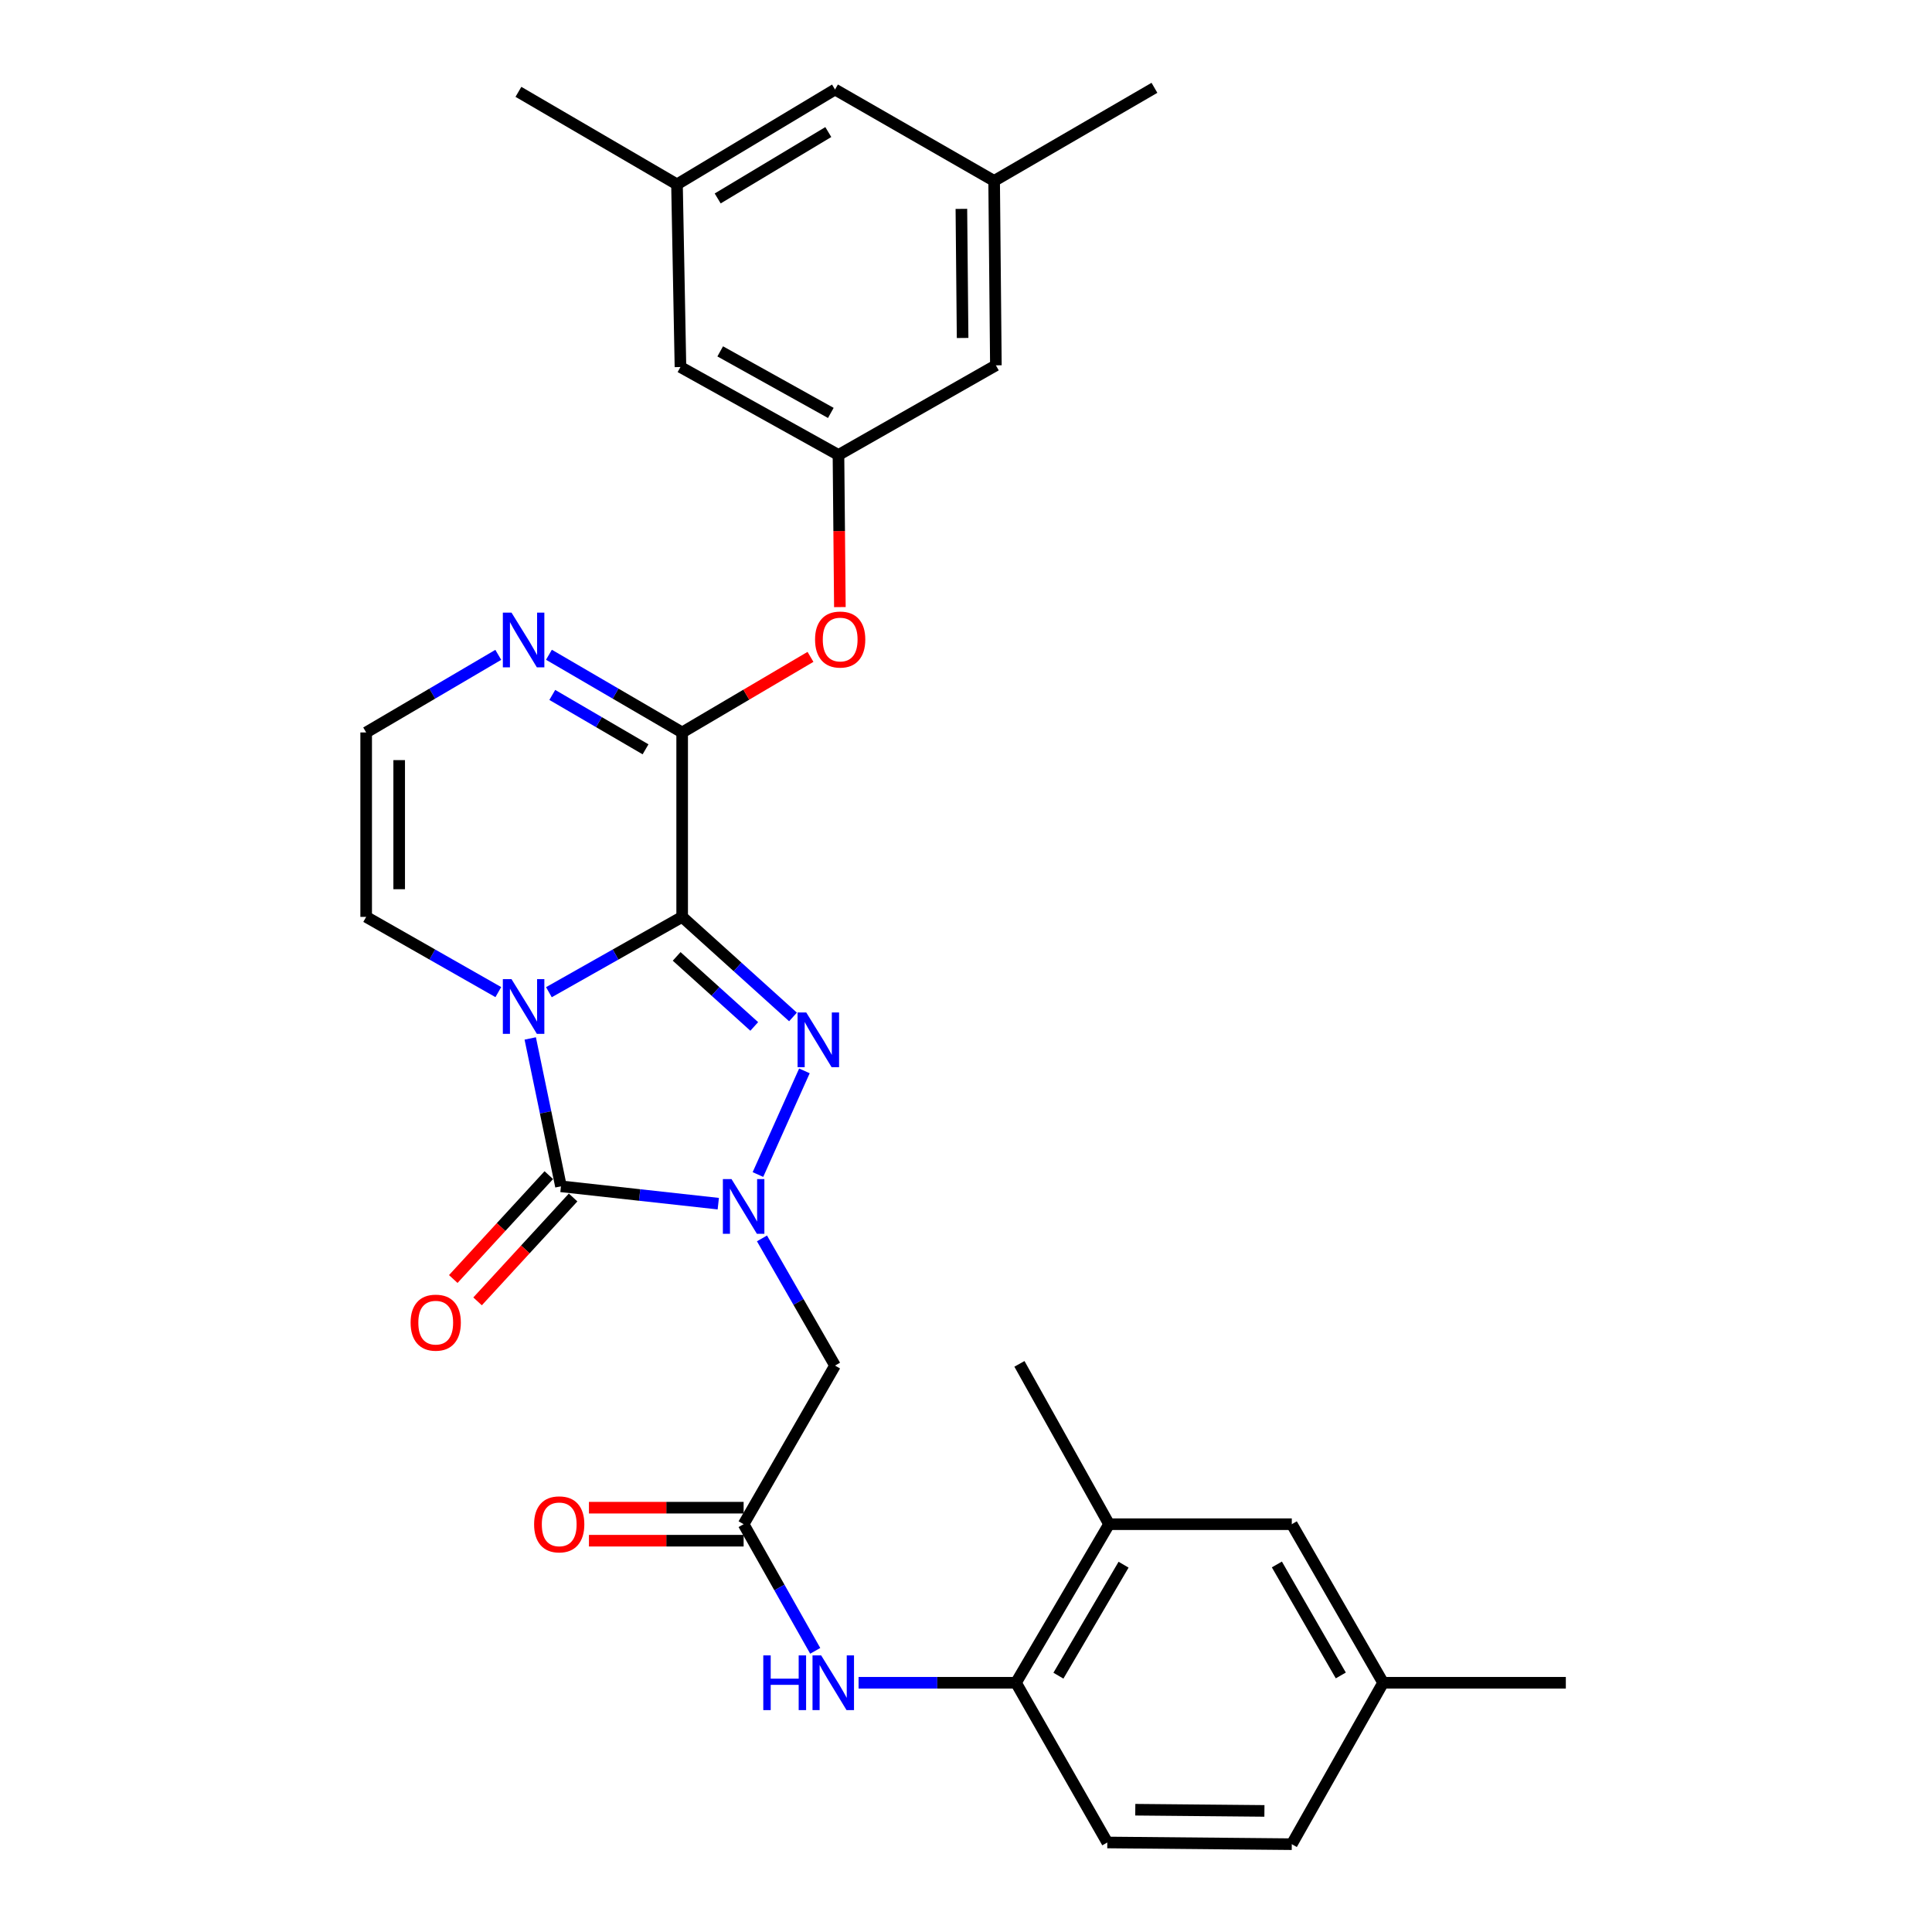 <?xml version='1.0' encoding='iso-8859-1'?>
<svg version='1.1' baseProfile='full'
              xmlns='http://www.w3.org/2000/svg'
                      xmlns:rdkit='http://www.rdkit.org/xml'
                      xmlns:xlink='http://www.w3.org/1999/xlink'
                  xml:space='preserve'
width='1000px' height='1000px' viewBox='0 0 1000 1000'>
<!-- END OF HEADER -->
<rect style='opacity:1.0;fill:#FFFFFF;stroke:none' width='1000' height='1000' x='0' y='0'> </rect>
<path class='bond-0' d='M 353.086,474.576 L 318.598,494.068' style='fill:none;fill-rule:evenodd;stroke:#000000;stroke-width:6px;stroke-linecap:butt;stroke-linejoin:miter;stroke-opacity:1' />
<path class='bond-0' d='M 318.598,494.068 L 284.111,513.56' style='fill:none;fill-rule:evenodd;stroke:#0000FF;stroke-width:6px;stroke-linecap:butt;stroke-linejoin:miter;stroke-opacity:1' />
<path class='bond-2' d='M 353.086,474.576 L 381.769,500.474' style='fill:none;fill-rule:evenodd;stroke:#000000;stroke-width:6px;stroke-linecap:butt;stroke-linejoin:miter;stroke-opacity:1' />
<path class='bond-2' d='M 381.769,500.474 L 410.453,526.371' style='fill:none;fill-rule:evenodd;stroke:#0000FF;stroke-width:6px;stroke-linecap:butt;stroke-linejoin:miter;stroke-opacity:1' />
<path class='bond-2' d='M 350.239,495.029 L 370.318,513.157' style='fill:none;fill-rule:evenodd;stroke:#000000;stroke-width:6px;stroke-linecap:butt;stroke-linejoin:miter;stroke-opacity:1' />
<path class='bond-2' d='M 370.318,513.157 L 390.396,531.286' style='fill:none;fill-rule:evenodd;stroke:#0000FF;stroke-width:6px;stroke-linecap:butt;stroke-linejoin:miter;stroke-opacity:1' />
<path class='bond-4' d='M 353.086,474.576 L 353.086,379.118' style='fill:none;fill-rule:evenodd;stroke:#000000;stroke-width:6px;stroke-linecap:butt;stroke-linejoin:miter;stroke-opacity:1' />
<path class='bond-3' d='M 274.45,537.499 L 282.401,575.768' style='fill:none;fill-rule:evenodd;stroke:#0000FF;stroke-width:6px;stroke-linecap:butt;stroke-linejoin:miter;stroke-opacity:1' />
<path class='bond-3' d='M 282.401,575.768 L 290.352,614.037' style='fill:none;fill-rule:evenodd;stroke:#000000;stroke-width:6px;stroke-linecap:butt;stroke-linejoin:miter;stroke-opacity:1' />
<path class='bond-8' d='M 257.93,513.514 L 223.73,494.045' style='fill:none;fill-rule:evenodd;stroke:#0000FF;stroke-width:6px;stroke-linecap:butt;stroke-linejoin:miter;stroke-opacity:1' />
<path class='bond-8' d='M 223.73,494.045 L 189.53,474.576' style='fill:none;fill-rule:evenodd;stroke:#000000;stroke-width:6px;stroke-linecap:butt;stroke-linejoin:miter;stroke-opacity:1' />
<path class='bond-1' d='M 392.307,607.938 L 416.362,554.282' style='fill:none;fill-rule:evenodd;stroke:#0000FF;stroke-width:6px;stroke-linecap:butt;stroke-linejoin:miter;stroke-opacity:1' />
<path class='bond-5' d='M 394.397,640.996 L 413.301,673.907' style='fill:none;fill-rule:evenodd;stroke:#0000FF;stroke-width:6px;stroke-linecap:butt;stroke-linejoin:miter;stroke-opacity:1' />
<path class='bond-5' d='M 413.301,673.907 L 432.206,706.819' style='fill:none;fill-rule:evenodd;stroke:#000000;stroke-width:6px;stroke-linecap:butt;stroke-linejoin:miter;stroke-opacity:1' />
<path class='bond-30' d='M 371.781,623.015 L 331.067,618.526' style='fill:none;fill-rule:evenodd;stroke:#0000FF;stroke-width:6px;stroke-linecap:butt;stroke-linejoin:miter;stroke-opacity:1' />
<path class='bond-30' d='M 331.067,618.526 L 290.352,614.037' style='fill:none;fill-rule:evenodd;stroke:#000000;stroke-width:6px;stroke-linecap:butt;stroke-linejoin:miter;stroke-opacity:1' />
<path class='bond-14' d='M 284.063,608.253 L 259.338,635.137' style='fill:none;fill-rule:evenodd;stroke:#000000;stroke-width:6px;stroke-linecap:butt;stroke-linejoin:miter;stroke-opacity:1' />
<path class='bond-14' d='M 259.338,635.137 L 234.613,662.02' style='fill:none;fill-rule:evenodd;stroke:#FF0000;stroke-width:6px;stroke-linecap:butt;stroke-linejoin:miter;stroke-opacity:1' />
<path class='bond-14' d='M 296.641,619.821 L 271.916,646.705' style='fill:none;fill-rule:evenodd;stroke:#000000;stroke-width:6px;stroke-linecap:butt;stroke-linejoin:miter;stroke-opacity:1' />
<path class='bond-14' d='M 271.916,646.705 L 247.191,673.588' style='fill:none;fill-rule:evenodd;stroke:#FF0000;stroke-width:6px;stroke-linecap:butt;stroke-linejoin:miter;stroke-opacity:1' />
<path class='bond-6' d='M 353.086,379.118 L 318.608,359.009' style='fill:none;fill-rule:evenodd;stroke:#000000;stroke-width:6px;stroke-linecap:butt;stroke-linejoin:miter;stroke-opacity:1' />
<path class='bond-6' d='M 318.608,359.009 L 284.129,338.9' style='fill:none;fill-rule:evenodd;stroke:#0000FF;stroke-width:6px;stroke-linecap:butt;stroke-linejoin:miter;stroke-opacity:1' />
<path class='bond-6' d='M 334.133,387.846 L 309.998,373.77' style='fill:none;fill-rule:evenodd;stroke:#000000;stroke-width:6px;stroke-linecap:butt;stroke-linejoin:miter;stroke-opacity:1' />
<path class='bond-6' d='M 309.998,373.77 L 285.863,359.694' style='fill:none;fill-rule:evenodd;stroke:#0000FF;stroke-width:6px;stroke-linecap:butt;stroke-linejoin:miter;stroke-opacity:1' />
<path class='bond-10' d='M 353.086,379.118 L 386.293,359.556' style='fill:none;fill-rule:evenodd;stroke:#000000;stroke-width:6px;stroke-linecap:butt;stroke-linejoin:miter;stroke-opacity:1' />
<path class='bond-10' d='M 386.293,359.556 L 419.501,339.994' style='fill:none;fill-rule:evenodd;stroke:#FF0000;stroke-width:6px;stroke-linecap:butt;stroke-linejoin:miter;stroke-opacity:1' />
<path class='bond-7' d='M 432.206,706.819 L 384.899,788.92' style='fill:none;fill-rule:evenodd;stroke:#000000;stroke-width:6px;stroke-linecap:butt;stroke-linejoin:miter;stroke-opacity:1' />
<path class='bond-12' d='M 257.911,338.948 L 223.72,359.033' style='fill:none;fill-rule:evenodd;stroke:#0000FF;stroke-width:6px;stroke-linecap:butt;stroke-linejoin:miter;stroke-opacity:1' />
<path class='bond-12' d='M 223.72,359.033 L 189.53,379.118' style='fill:none;fill-rule:evenodd;stroke:#000000;stroke-width:6px;stroke-linecap:butt;stroke-linejoin:miter;stroke-opacity:1' />
<path class='bond-9' d='M 384.899,788.92 L 403.428,821.697' style='fill:none;fill-rule:evenodd;stroke:#000000;stroke-width:6px;stroke-linecap:butt;stroke-linejoin:miter;stroke-opacity:1' />
<path class='bond-9' d='M 403.428,821.697 L 421.958,854.475' style='fill:none;fill-rule:evenodd;stroke:#0000FF;stroke-width:6px;stroke-linecap:butt;stroke-linejoin:miter;stroke-opacity:1' />
<path class='bond-16' d='M 384.899,780.375 L 344.868,780.375' style='fill:none;fill-rule:evenodd;stroke:#000000;stroke-width:6px;stroke-linecap:butt;stroke-linejoin:miter;stroke-opacity:1' />
<path class='bond-16' d='M 344.868,780.375 L 304.837,780.375' style='fill:none;fill-rule:evenodd;stroke:#FF0000;stroke-width:6px;stroke-linecap:butt;stroke-linejoin:miter;stroke-opacity:1' />
<path class='bond-16' d='M 384.899,797.464 L 344.868,797.464' style='fill:none;fill-rule:evenodd;stroke:#000000;stroke-width:6px;stroke-linecap:butt;stroke-linejoin:miter;stroke-opacity:1' />
<path class='bond-16' d='M 344.868,797.464 L 304.837,797.464' style='fill:none;fill-rule:evenodd;stroke:#FF0000;stroke-width:6px;stroke-linecap:butt;stroke-linejoin:miter;stroke-opacity:1' />
<path class='bond-31' d='M 189.53,474.576 L 189.53,379.118' style='fill:none;fill-rule:evenodd;stroke:#000000;stroke-width:6px;stroke-linecap:butt;stroke-linejoin:miter;stroke-opacity:1' />
<path class='bond-31' d='M 206.618,460.257 L 206.618,393.436' style='fill:none;fill-rule:evenodd;stroke:#000000;stroke-width:6px;stroke-linecap:butt;stroke-linejoin:miter;stroke-opacity:1' />
<path class='bond-11' d='M 444.399,870.992 L 485.135,870.992' style='fill:none;fill-rule:evenodd;stroke:#0000FF;stroke-width:6px;stroke-linecap:butt;stroke-linejoin:miter;stroke-opacity:1' />
<path class='bond-11' d='M 485.135,870.992 L 525.87,870.992' style='fill:none;fill-rule:evenodd;stroke:#000000;stroke-width:6px;stroke-linecap:butt;stroke-linejoin:miter;stroke-opacity:1' />
<path class='bond-13' d='M 434.719,314.231 L 434.355,274.86' style='fill:none;fill-rule:evenodd;stroke:#FF0000;stroke-width:6px;stroke-linecap:butt;stroke-linejoin:miter;stroke-opacity:1' />
<path class='bond-13' d='M 434.355,274.86 L 433.991,235.489' style='fill:none;fill-rule:evenodd;stroke:#000000;stroke-width:6px;stroke-linecap:butt;stroke-linejoin:miter;stroke-opacity:1' />
<path class='bond-15' d='M 525.87,870.992 L 574.05,788.92' style='fill:none;fill-rule:evenodd;stroke:#000000;stroke-width:6px;stroke-linecap:butt;stroke-linejoin:miter;stroke-opacity:1' />
<path class='bond-15' d='M 547.834,867.332 L 581.56,809.882' style='fill:none;fill-rule:evenodd;stroke:#000000;stroke-width:6px;stroke-linecap:butt;stroke-linejoin:miter;stroke-opacity:1' />
<path class='bond-18' d='M 525.87,870.992 L 573.139,953.663' style='fill:none;fill-rule:evenodd;stroke:#000000;stroke-width:6px;stroke-linecap:butt;stroke-linejoin:miter;stroke-opacity:1' />
<path class='bond-21' d='M 433.991,235.489 L 515.465,189.093' style='fill:none;fill-rule:evenodd;stroke:#000000;stroke-width:6px;stroke-linecap:butt;stroke-linejoin:miter;stroke-opacity:1' />
<path class='bond-22' d='M 433.991,235.489 L 352.203,189.976' style='fill:none;fill-rule:evenodd;stroke:#000000;stroke-width:6px;stroke-linecap:butt;stroke-linejoin:miter;stroke-opacity:1' />
<path class='bond-22' d='M 430.032,213.729 L 372.781,181.871' style='fill:none;fill-rule:evenodd;stroke:#000000;stroke-width:6px;stroke-linecap:butt;stroke-linejoin:miter;stroke-opacity:1' />
<path class='bond-17' d='M 574.05,788.92 L 668.626,788.92' style='fill:none;fill-rule:evenodd;stroke:#000000;stroke-width:6px;stroke-linecap:butt;stroke-linejoin:miter;stroke-opacity:1' />
<path class='bond-26' d='M 574.05,788.92 L 527.655,705.936' style='fill:none;fill-rule:evenodd;stroke:#000000;stroke-width:6px;stroke-linecap:butt;stroke-linejoin:miter;stroke-opacity:1' />
<path class='bond-33' d='M 668.626,788.92 L 715.895,870.992' style='fill:none;fill-rule:evenodd;stroke:#000000;stroke-width:6px;stroke-linecap:butt;stroke-linejoin:miter;stroke-opacity:1' />
<path class='bond-33' d='M 660.908,809.759 L 693.996,867.21' style='fill:none;fill-rule:evenodd;stroke:#000000;stroke-width:6px;stroke-linecap:butt;stroke-linejoin:miter;stroke-opacity:1' />
<path class='bond-25' d='M 573.139,953.663 L 668.626,954.545' style='fill:none;fill-rule:evenodd;stroke:#000000;stroke-width:6px;stroke-linecap:butt;stroke-linejoin:miter;stroke-opacity:1' />
<path class='bond-25' d='M 587.62,936.707 L 654.461,937.325' style='fill:none;fill-rule:evenodd;stroke:#000000;stroke-width:6px;stroke-linecap:butt;stroke-linejoin:miter;stroke-opacity:1' />
<path class='bond-19' d='M 514.563,93.635 L 515.465,189.093' style='fill:none;fill-rule:evenodd;stroke:#000000;stroke-width:6px;stroke-linecap:butt;stroke-linejoin:miter;stroke-opacity:1' />
<path class='bond-19' d='M 497.611,108.115 L 498.242,174.936' style='fill:none;fill-rule:evenodd;stroke:#000000;stroke-width:6px;stroke-linecap:butt;stroke-linejoin:miter;stroke-opacity:1' />
<path class='bond-27' d='M 514.563,93.635 L 597.538,45.455' style='fill:none;fill-rule:evenodd;stroke:#000000;stroke-width:6px;stroke-linecap:butt;stroke-linejoin:miter;stroke-opacity:1' />
<path class='bond-32' d='M 514.563,93.635 L 432.206,46.337' style='fill:none;fill-rule:evenodd;stroke:#000000;stroke-width:6px;stroke-linecap:butt;stroke-linejoin:miter;stroke-opacity:1' />
<path class='bond-20' d='M 350.409,95.429 L 352.203,189.976' style='fill:none;fill-rule:evenodd;stroke:#000000;stroke-width:6px;stroke-linecap:butt;stroke-linejoin:miter;stroke-opacity:1' />
<path class='bond-23' d='M 350.409,95.429 L 432.206,46.337' style='fill:none;fill-rule:evenodd;stroke:#000000;stroke-width:6px;stroke-linecap:butt;stroke-linejoin:miter;stroke-opacity:1' />
<path class='bond-23' d='M 371.472,102.718 L 428.73,68.353' style='fill:none;fill-rule:evenodd;stroke:#000000;stroke-width:6px;stroke-linecap:butt;stroke-linejoin:miter;stroke-opacity:1' />
<path class='bond-28' d='M 350.409,95.429 L 268.336,47.534' style='fill:none;fill-rule:evenodd;stroke:#000000;stroke-width:6px;stroke-linecap:butt;stroke-linejoin:miter;stroke-opacity:1' />
<path class='bond-24' d='M 715.895,870.992 L 668.626,954.545' style='fill:none;fill-rule:evenodd;stroke:#000000;stroke-width:6px;stroke-linecap:butt;stroke-linejoin:miter;stroke-opacity:1' />
<path class='bond-29' d='M 715.895,870.992 L 810.47,870.992' style='fill:none;fill-rule:evenodd;stroke:#000000;stroke-width:6px;stroke-linecap:butt;stroke-linejoin:miter;stroke-opacity:1' />
<path  class='atom-1' d='M 264.754 506.802
L 274.034 521.802
Q 274.954 523.282, 276.434 525.962
Q 277.914 528.642, 277.994 528.802
L 277.994 506.802
L 281.754 506.802
L 281.754 535.122
L 277.874 535.122
L 267.914 518.722
Q 266.754 516.802, 265.514 514.602
Q 264.314 512.402, 263.954 511.722
L 263.954 535.122
L 260.274 535.122
L 260.274 506.802
L 264.754 506.802
' fill='#0000FF'/>
<path  class='atom-2' d='M 378.639 610.301
L 387.919 625.301
Q 388.839 626.781, 390.319 629.461
Q 391.799 632.141, 391.879 632.301
L 391.879 610.301
L 395.639 610.301
L 395.639 638.621
L 391.759 638.621
L 381.799 622.221
Q 380.639 620.301, 379.399 618.101
Q 378.199 615.901, 377.839 615.221
L 377.839 638.621
L 374.159 638.621
L 374.159 610.301
L 378.639 610.301
' fill='#0000FF'/>
<path  class='atom-3' d='M 417.307 524.052
L 426.587 539.052
Q 427.507 540.532, 428.987 543.212
Q 430.467 545.892, 430.547 546.052
L 430.547 524.052
L 434.307 524.052
L 434.307 552.372
L 430.427 552.372
L 420.467 535.972
Q 419.307 534.052, 418.067 531.852
Q 416.867 529.652, 416.507 528.972
L 416.507 552.372
L 412.827 552.372
L 412.827 524.052
L 417.307 524.052
' fill='#0000FF'/>
<path  class='atom-7' d='M 264.754 317.091
L 274.034 332.091
Q 274.954 333.571, 276.434 336.251
Q 277.914 338.931, 277.994 339.091
L 277.994 317.091
L 281.754 317.091
L 281.754 345.411
L 277.874 345.411
L 267.914 329.011
Q 266.754 327.091, 265.514 324.891
Q 264.314 322.691, 263.954 322.011
L 263.954 345.411
L 260.274 345.411
L 260.274 317.091
L 264.754 317.091
' fill='#0000FF'/>
<path  class='atom-10' d='M 395.075 856.832
L 398.915 856.832
L 398.915 868.872
L 413.395 868.872
L 413.395 856.832
L 417.235 856.832
L 417.235 885.152
L 413.395 885.152
L 413.395 872.072
L 398.915 872.072
L 398.915 885.152
L 395.075 885.152
L 395.075 856.832
' fill='#0000FF'/>
<path  class='atom-10' d='M 425.035 856.832
L 434.315 871.832
Q 435.235 873.312, 436.715 875.992
Q 438.195 878.672, 438.275 878.832
L 438.275 856.832
L 442.035 856.832
L 442.035 885.152
L 438.155 885.152
L 428.195 868.752
Q 427.035 866.832, 425.795 864.632
Q 424.595 862.432, 424.235 861.752
L 424.235 885.152
L 420.555 885.152
L 420.555 856.832
L 425.035 856.832
' fill='#0000FF'/>
<path  class='atom-11' d='M 421.874 331.017
Q 421.874 324.217, 425.234 320.417
Q 428.594 316.617, 434.874 316.617
Q 441.154 316.617, 444.514 320.417
Q 447.874 324.217, 447.874 331.017
Q 447.874 337.897, 444.474 341.817
Q 441.074 345.697, 434.874 345.697
Q 428.634 345.697, 425.234 341.817
Q 421.874 337.937, 421.874 331.017
M 434.874 342.497
Q 439.194 342.497, 441.514 339.617
Q 443.874 336.697, 443.874 331.017
Q 443.874 325.457, 441.514 322.657
Q 439.194 319.817, 434.874 319.817
Q 430.554 319.817, 428.194 322.617
Q 425.874 325.417, 425.874 331.017
Q 425.874 336.737, 428.194 339.617
Q 430.554 342.497, 434.874 342.497
' fill='#FF0000'/>
<path  class='atom-15' d='M 212.53 684.598
Q 212.53 677.798, 215.89 673.998
Q 219.25 670.198, 225.53 670.198
Q 231.81 670.198, 235.17 673.998
Q 238.53 677.798, 238.53 684.598
Q 238.53 691.478, 235.13 695.398
Q 231.73 699.278, 225.53 699.278
Q 219.29 699.278, 215.89 695.398
Q 212.53 691.518, 212.53 684.598
M 225.53 696.078
Q 229.85 696.078, 232.17 693.198
Q 234.53 690.278, 234.53 684.598
Q 234.53 679.038, 232.17 676.238
Q 229.85 673.398, 225.53 673.398
Q 221.21 673.398, 218.85 676.198
Q 216.53 678.998, 216.53 684.598
Q 216.53 690.318, 218.85 693.198
Q 221.21 696.078, 225.53 696.078
' fill='#FF0000'/>
<path  class='atom-17' d='M 276.45 789
Q 276.45 782.2, 279.81 778.4
Q 283.17 774.6, 289.45 774.6
Q 295.73 774.6, 299.09 778.4
Q 302.45 782.2, 302.45 789
Q 302.45 795.88, 299.05 799.8
Q 295.65 803.68, 289.45 803.68
Q 283.21 803.68, 279.81 799.8
Q 276.45 795.92, 276.45 789
M 289.45 800.48
Q 293.77 800.48, 296.09 797.6
Q 298.45 794.68, 298.45 789
Q 298.45 783.44, 296.09 780.64
Q 293.77 777.8, 289.45 777.8
Q 285.13 777.8, 282.77 780.6
Q 280.45 783.4, 280.45 789
Q 280.45 794.72, 282.77 797.6
Q 285.13 800.48, 289.45 800.48
' fill='#FF0000'/>
</svg>
